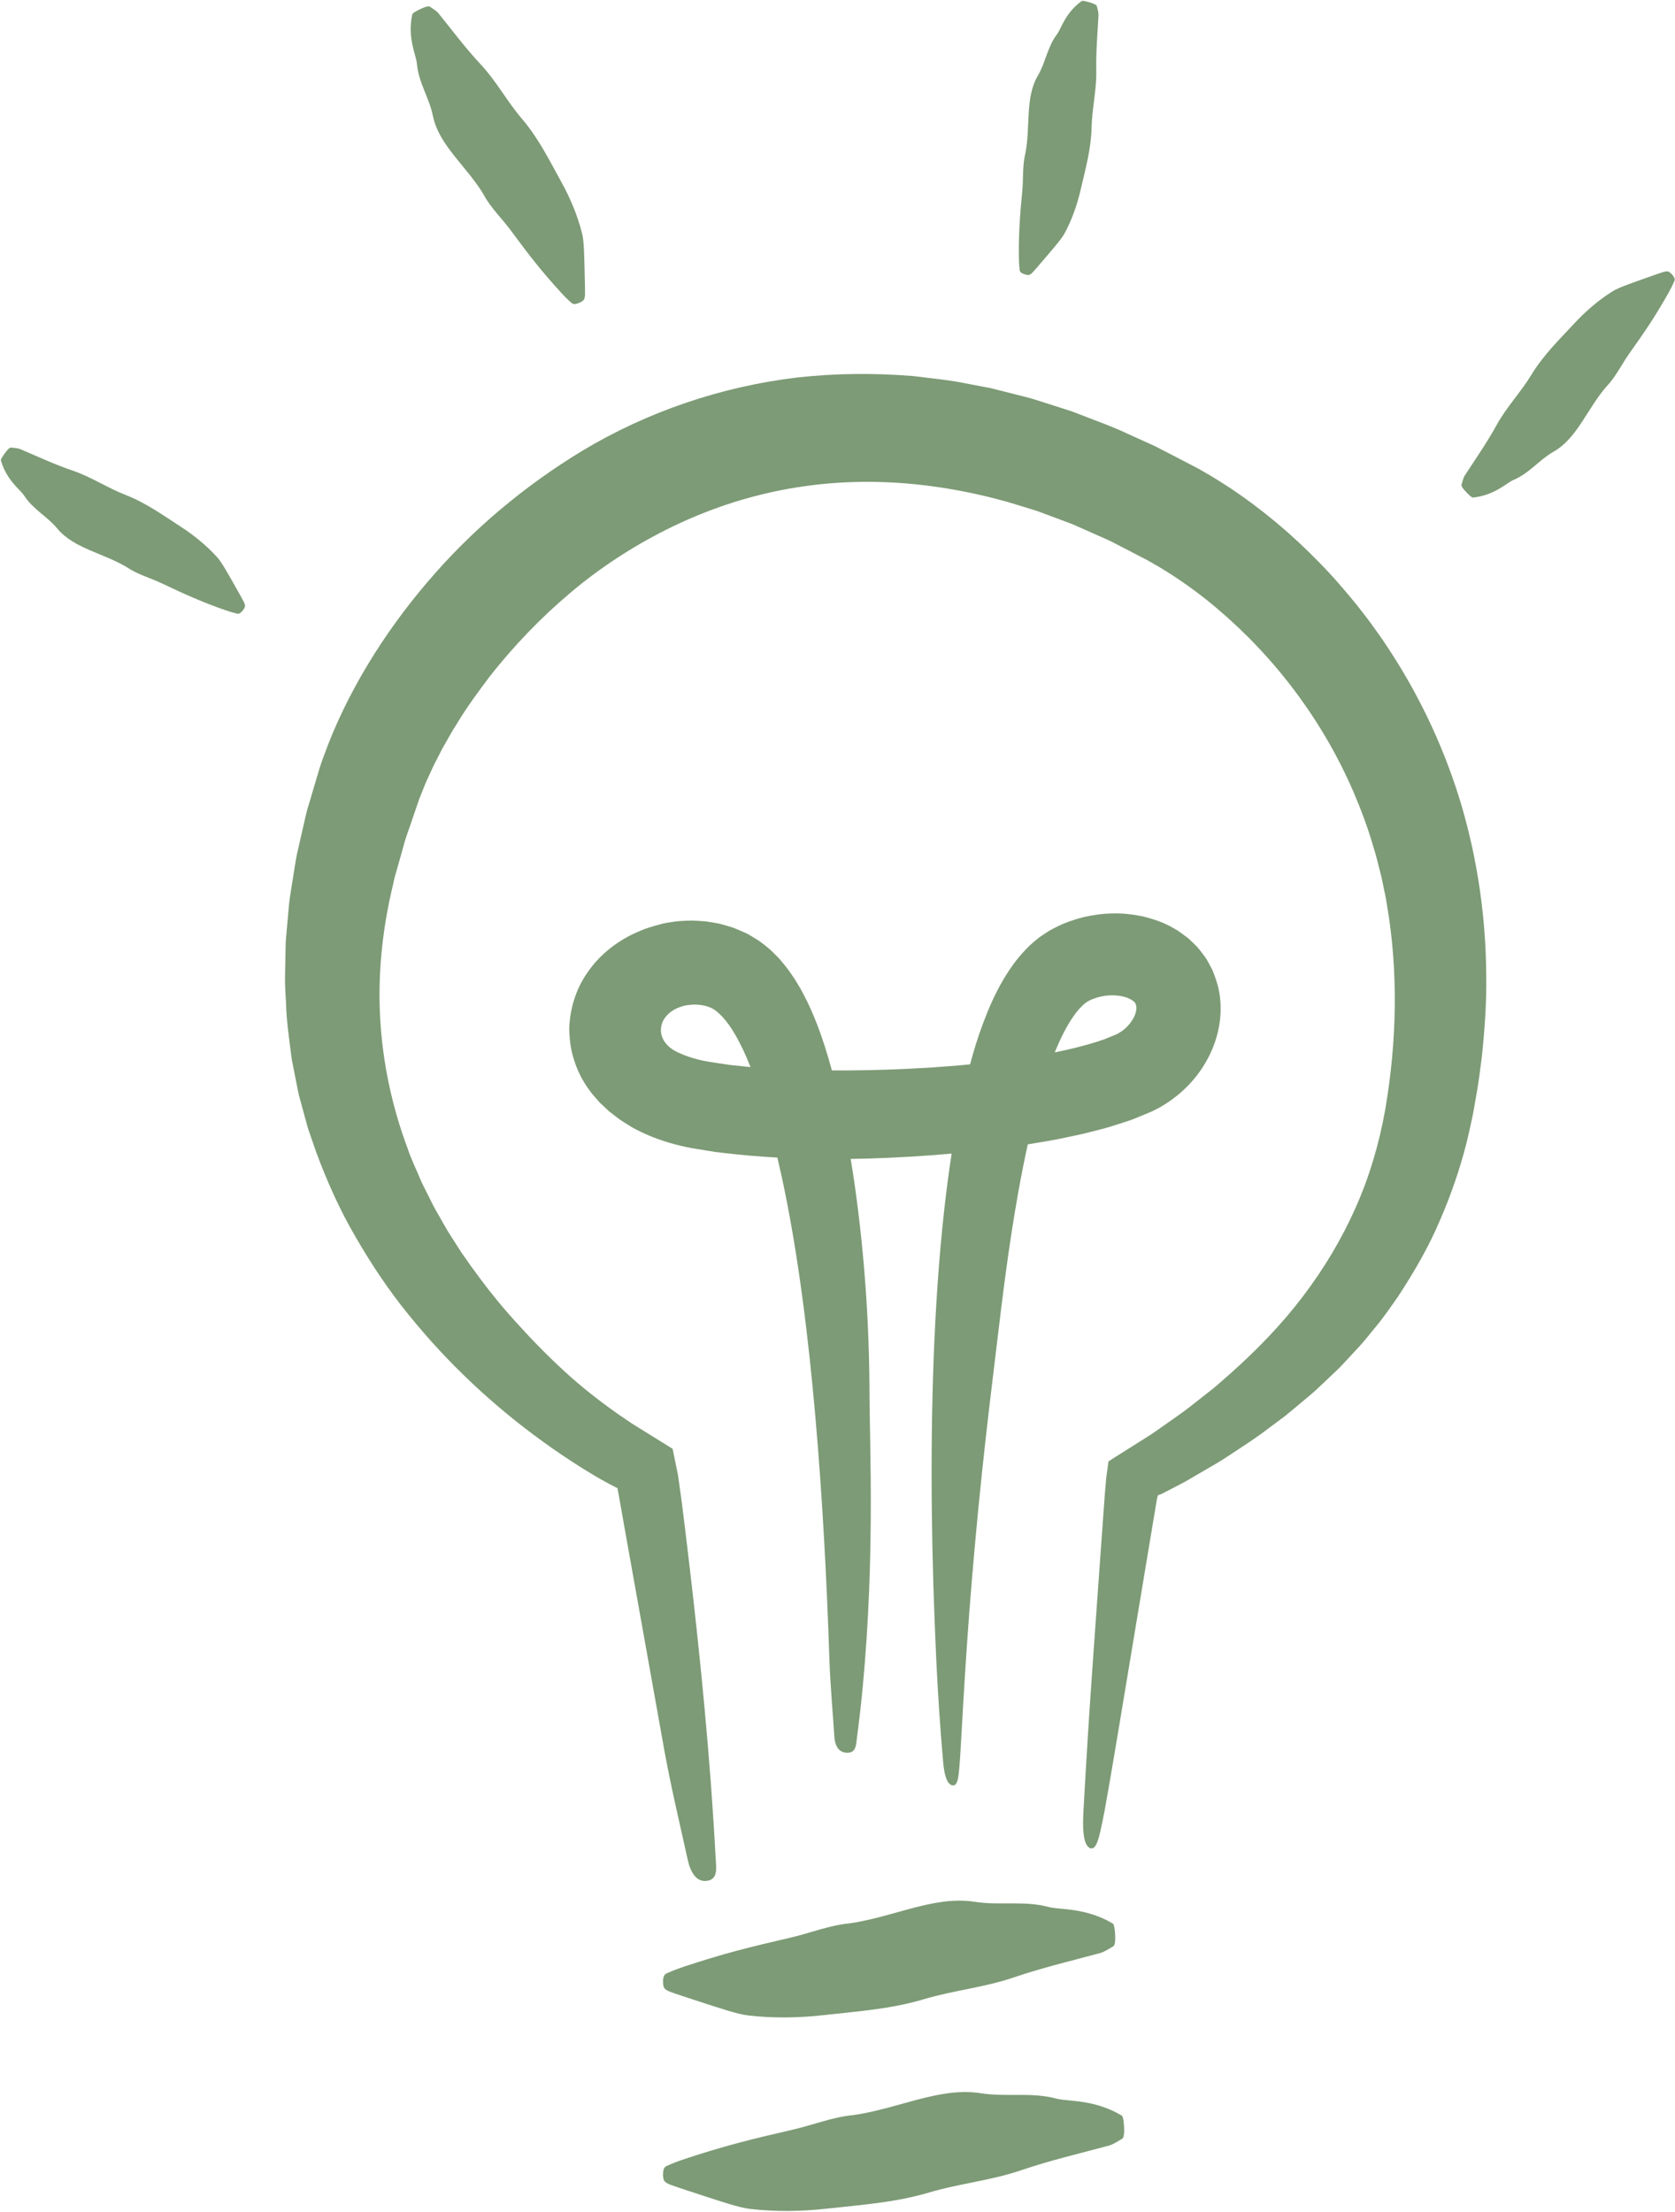 <?xml version="1.0" encoding="UTF-8" standalone="no"?><svg xmlns="http://www.w3.org/2000/svg" xmlns:xlink="http://www.w3.org/1999/xlink" fill="#000000" height="500.4" preserveAspectRatio="xMidYMid meet" version="1" viewBox="-0.2 -0.2 379.0 500.4" width="379" zoomAndPan="magnify"><g id="change1_1"><path d="M330.559,182.227c3.595,12.347,5.426,25.158,5.522,37.872 c0.125,6.364-0.341,12.687-1.007,18.955c-0.41,3.122-0.785,6.25-1.375,9.329 c-0.292,1.555-0.495,3.065-0.864,4.655c-0.351,1.577-0.678,3.155-1.057,4.726 c-1.55,6.284-3.687,12.457-6.287,18.409c-2.558,5.982-5.848,11.611-9.386,16.993 c-1.582,2.233-3.24,4.73-5.308,7.159c-1.017,1.226-2.02,2.538-3.151,3.792 c-1.146,1.236-2.325,2.507-3.533,3.81c-1.182,1.328-2.53,2.536-3.863,3.811 c-0.67,0.632-1.347,1.271-2.031,1.917c-0.678,0.651-1.373,1.293-2.114,1.89 c-1.457,1.219-2.94,2.459-4.445,3.717c-0.741,0.642-1.525,1.233-2.323,1.815 c-0.792,0.588-1.59,1.18-2.392,1.775c-3.158,2.454-6.602,4.599-10.018,6.861 c-1.712,1.126-3.523,2.094-5.29,3.152c-1.792,1.012-3.532,2.133-5.383,3.039 l-2.743,1.422l-0.686,0.355l-0.161,0.077c-0.095,0.043-0.187,0.092-0.293,0.134 l-0.356,0.108c-0.058,0.021-0.128,0.034-0.178,0.062l-0.059,0.15 c-0.086,0.201-0.162,0.419-0.189,0.667c-0.606,3.628-1.209,7.236-1.802,10.79 c-5.124,30.616-9.486,57.536-10.551,62.321c-0.579,2.551-1.215,6.851-2.94,5.845 c-1.571-0.914-1.516-5.132-1.348-8.267c0.624-11.304,1.328-22.639,2.136-33.962 l1.783-25.026l0.903-12.513l0.199-2.348c0.071-0.811,0.125-1.634,0.251-2.417 l0.328-2.383l0.041-0.299c0.019-0.097,0.001-0.216,0.115-0.251l0.504-0.325 l1.01-0.651l6.716-4.237c1.743-1.055,3.374-2.263,5.032-3.429 c1.639-1.19,3.346-2.292,4.926-3.549l4.757-3.735 c0.807-0.604,1.559-1.27,2.31-1.936l2.262-1.983 c5.98-5.325,11.54-11.054,16.302-17.318c4.763-6.257,8.803-12.97,11.946-20.05 c3.169-7.07,5.368-14.52,6.734-22.159c2.691-15.558,3.028-31.608,0.351-46.904 c-0.152-1.098-0.42-2.174-0.632-3.259c-0.237-1.08-0.419-2.172-0.699-3.241 c-0.551-2.139-1.05-4.289-1.727-6.387c-1.222-4.233-2.778-8.352-4.504-12.38 c-3.485-8.046-7.915-15.64-13.137-22.597 c-5.197-6.974-11.212-13.299-17.757-18.845c-3.278-2.767-6.714-5.305-10.242-7.591 c-0.881-0.572-1.779-1.101-2.665-1.659l-2.694-1.549l-5.964-3.093 c-1.039-0.521-2.061-1.092-3.115-1.572l-3.174-1.408l-3.173-1.407l-1.586-0.703 l-1.615-0.606l-6.458-2.411l-6.547-2.004c-8.763-2.459-17.674-3.996-26.542-4.436 c-8.866-0.449-17.683,0.228-26.212,2.041c-8.533,1.805-16.768,4.751-24.542,8.641 c-7.767,3.902-15.121,8.696-21.798,14.357 c-6.689,5.64-12.788,12.012-18.182,18.883c-2.614,3.487-5.218,6.998-7.433,10.699 c-1.197,1.81-2.165,3.711-3.256,5.56l-1.449,2.833 c-0.509,0.939-0.941,1.891-1.364,2.845c-0.413,0.953-0.914,1.898-1.269,2.854 l-1.144,2.858l-2.18,6.368c-0.356,1.067-0.765,2.126-1.086,3.198l-0.896,3.227 l-0.915,3.227l-0.465,1.614c-0.144,0.539-0.239,1.083-0.362,1.624 c-2.434,10.002-3.507,20.214-2.957,30.281 c0.551,10.066,2.645,19.972,6.168,29.431c0.791,2.398,1.909,4.678,2.889,7.013 c0.462,1.18,1.106,2.285,1.655,3.43c0.583,1.13,1.106,2.29,1.731,3.403 c1.296,2.202,2.454,4.481,3.895,6.616c0.697,1.079,1.36,2.179,2.077,3.249 l2.226,3.17c3.025,4.192,6.237,8.301,9.764,12.184 c3.499,3.901,7.176,7.695,11.076,11.283c3.65,3.392,8.872,7.644,15.292,11.889 l1.068,0.682c0.4,0.246,0.802,0.494,1.206,0.743 c0.802,0.497,1.612,0.998,2.428,1.503c0.807,0.501,1.621,1.007,2.441,1.517 l1.221,0.757l0.611,0.378l0.303,0.187c0.042,0.037,0.12,0.049,0.133,0.107 l0.037,0.179c0.388,1.906,0.782,3.84,1.181,5.802 c0.283,2.029,0.569,4.085,0.859,6.168c0.299,2.415,0.605,4.891,0.917,7.418 c0.294,2.47,0.593,4.991,0.897,7.553c2.409,20.5,4.698,43.719,5.827,65.27 c0.122,2.333,0.617,4.841-1.772,5.297c-2.581,0.493-3.913-1.944-4.527-4.704 c-1.869-8.453-3.886-16.893-5.416-25.419l-7.198-40.255l-1.799-10.064 l-0.803-4.57l-0.359-2.007l-0.184-0.994l-0.092-0.495l-0.046-0.247 c-0.005-0.089-0.135-0.09-0.196-0.139c-1.235-0.612-2.428-1.27-3.602-1.933 c-0.508-0.297-1.347-0.773-2.079-1.22l-2.233-1.362 c-2.937-1.87-5.845-3.791-8.656-5.846 c-11.301-8.142-21.599-17.769-30.458-28.737 c-4.463-5.459-8.407-11.367-11.964-17.519c-3.61-6.132-6.535-12.684-9.023-19.406 l-1.855-5.376l-1.498-5.493c-0.231-0.921-0.534-1.828-0.703-2.762l-0.558-2.795 l-0.551-2.801c-0.177-0.935-0.39-1.866-0.482-2.813 c-0.456-3.773-1.045-7.552-1.137-11.358c-0.077-1.9-0.251-3.806-0.239-5.707 l0.102-5.704c0.025-0.951,0.023-1.905,0.073-2.854l0.247-2.836l0.514-5.677 c0.199-1.888,0.564-3.745,0.841-5.62c0.317-1.866,0.561-3.755,0.944-5.605 l1.26-5.525c0.451-1.832,0.776-3.711,1.362-5.497l1.606-5.417 c0.55-1.81,1.021-3.598,1.744-5.456c2.643-7.389,6.078-14.34,10.046-20.929 c3.975-6.585,8.494-12.806,13.48-18.639 c9.932-11.703,21.866-21.735,35.175-29.792 c14.677-8.799,31.43-14.489,48.649-16.522c8.616-0.946,17.301-1.004,25.906-0.329 c4.266,0.536,8.576,0.916,12.767,1.813l3.163,0.595l1.581,0.3 c0.523,0.114,1.037,0.255,1.556,0.381l6.214,1.571l1.552,0.399l1.52,0.481 l3.04,0.966l3.039,0.972l1.519,0.488l1.485,0.561 c3.935,1.544,7.954,2.944,11.745,4.764l5.757,2.605l5.585,2.885l2.788,1.453 l1.393,0.728l1.45,0.833c1.955,1.104,3.826,2.299,5.684,3.508 c7.368,4.906,14.068,10.556,20.136,16.791c3.066,3.09,5.884,6.401,8.633,9.761 c1.322,1.722,2.691,3.41,3.928,5.195c0.629,0.885,1.272,1.76,1.886,2.655 l1.798,2.715C321.468,158.069,326.914,169.893,330.559,182.227z M253.328,478.252 c-2.775-1.624-5.714-2.454-8.292-2.87c-2.577-0.419-4.795-0.438-6.154-0.791 c-5.768-1.544-11.333-0.325-17.059-1.218c-4.953-0.791-9.767,0.219-14.563,1.471 c-4.795,1.266-9.57,2.791-14.411,3.47c-4.675,0.422-9.235,2.289-13.86,3.336 c-4.056,0.934-8.111,1.877-12.155,2.954c-4.044,1.077-8.076,2.297-12.098,3.63 c-1.365,0.448-2.725,0.967-4.074,1.571c-0.374,0.17-0.863,0.544-0.845,1.974 c0.02,1.571,0.565,1.684,0.904,1.924c0.634,0.43,4.074,1.472,7.998,2.782 c3.921,1.268,8.324,2.775,10.799,3.05c5.831,0.677,11.603,0.577,17.334-0.058 c7.733-0.857,15.492-1.374,23.115-3.641c6.934-2.07,13.989-2.687,20.902-5.056 c6.552-2.221,13.16-3.775,19.748-5.541c1.047-0.28,2.059-0.983,3.081-1.559 c0.334-0.192,0.591-1.032,0.405-3.286 C253.934,478.308,253.628,478.427,253.328,478.252z M213.49,273.136 c0.468-4.114,0.998-8.231,1.634-12.353c-6.074,0.545-12.147,0.906-18.24,1.104 c-1.532,0.047-3.065,0.08-4.599,0.104c0.313,1.916,0.607,3.828,0.888,5.738 c2.247,15.846,3.313,31.55,3.368,47.215c0.028,7.383,0.467,19.618,0.221,33.651 c-0.222,14.034-1.115,29.851-3.07,44.399c-0.211,1.574-0.16,3.32-2.129,3.344 c-2.125,0.005-2.853-1.768-2.978-3.673c-0.374-5.833-0.924-11.663-1.118-17.496 c-0.614-18.357-1.586-36.699-3.184-54.956c-0.807-9.126-1.761-18.231-2.989-27.278 c-1.22-9.044-2.693-18.041-4.603-26.871c-0.322-1.463-0.656-2.923-0.997-4.378 c-3.921-0.217-7.871-0.544-11.87-1.015l-2.116-0.251l-2.159-0.346l-2.16-0.352 c-0.736-0.128-1.384-0.208-2.268-0.416c-3.317-0.697-6.728-1.724-10.201-3.385 l-0.761-0.375l-0.883-0.453c-0.579-0.302-1.111-0.679-1.669-1.015 c-0.546-0.352-1.115-0.678-1.644-1.052l-1.54-1.18l-0.77-0.591l-0.702-0.656 l-1.404-1.313l-1.254-1.43c-0.431-0.468-0.82-0.963-1.175-1.48 c-1.492-2.021-2.627-4.256-3.365-6.592c-0.813-2.325-1.094-4.77-1.153-7.212 c0.128-4.494,1.479-8.958,4.075-12.687c2.542-3.755,6.221-6.799,10.474-8.835 c1.079-0.482,2.159-0.97,3.285-1.342c1.132-0.367,2.281-0.687,3.432-0.979 c0.614-0.136,1.282-0.237,1.924-0.334c0.578-0.078,1.018-0.164,1.544-0.202 c1.019-0.064,2.035-0.126,3.058-0.132c1.037,0.04,2.072,0.093,3.107,0.187 c1.052,0.153,2.102,0.331,3.143,0.536c1.059,0.28,2.114,0.591,3.154,0.928 c0.525,0.203,1.048,0.428,1.567,0.652c0.55,0.237,1.096,0.485,1.636,0.742 c0.829,0.481,1.656,0.971,2.458,1.491c0.789,0.532,1.524,1.15,2.229,1.723 c0.72,0.589,1.243,1.17,1.856,1.772c0.623,0.607,1.086,1.191,1.58,1.787 c1.021,1.193,1.744,2.327,2.542,3.492c0.676,1.125,1.402,2.28,1.945,3.376 c1.207,2.233,2.098,4.376,2.96,6.516c1.421,3.651,2.508,7.196,3.465,10.704 c5.739,0.034,11.5-0.097,17.235-0.374c2.579-0.129,5.157-0.253,7.722-0.47 l3.85-0.29l2.469-0.245c0.168-0.623,0.323-1.245,0.5-1.869 c0.934-3.291,2.051-6.598,3.404-9.924c1.376-3.321,2.994-6.675,5.291-10.013 c1.116-1.666,2.517-3.325,4.121-4.915c0.395-0.398,0.876-0.778,1.317-1.162 c0.463-0.378,0.878-0.769,1.418-1.115l1.564-1.04 c0.528-0.342,1.029-0.567,1.551-0.85c2.066-1.107,4.216-1.811,6.389-2.396 c2.182-0.479,4.393-0.833,6.645-0.843c2.242-0.085,4.538,0.191,6.84,0.644 c2.315,0.591,4.649,1.302,6.938,2.656l0.852,0.48 c0.281,0.177,0.559,0.382,0.837,0.576c0.555,0.394,1.103,0.801,1.643,1.216 c0.522,0.475,1.037,0.965,1.54,1.466c0.25,0.254,0.506,0.495,0.741,0.767 l0.678,0.858c0.439,0.583,0.894,1.158,1.279,1.778 c0.365,0.637,0.716,1.286,1.05,1.943c0.361,0.652,0.597,1.331,0.833,2.016 c0.232,0.685,0.472,1.377,0.651,2.07c0.687,2.77,0.754,5.647,0.363,8.319 c-0.393,2.681-1.232,5.17-2.353,7.419c-2.255,4.504-5.593,8.093-9.734,10.781 l-1.289,0.795l-1.36,0.715c-0.495,0.267-0.823,0.384-1.198,0.545l-1.109,0.461 c-1.47,0.593-2.998,1.283-4.391,1.677c-1.419,0.448-2.856,0.932-4.268,1.342 l-4.178,1.07c-1.403,0.388-2.762,0.624-4.141,0.923 c-1.371,0.272-2.758,0.605-4.12,0.829c-1.75,0.288-3.508,0.608-5.259,0.893 c-2.939,13.379-4.867,27.35-6.534,41.352c-0.768,6.563-1.919,15.602-3.039,25.619 c-1.114,10.016-2.202,21.004-3.059,31.394 c-1.758,20.782-2.5,39.145-2.839,42.429c-0.2,1.756-0.24,4.673-1.732,4.181 c-1.362-0.451-1.772-3.283-1.96-5.397c-0.67-7.626-1.178-15.289-1.54-22.958 c-1.06-22.599-1.434-45.263-0.604-68.005 C211.485,295.948,212.207,284.556,213.49,273.136z M165.025,240.738l4.597,0.474 c-1.045-2.652-2.206-5.195-3.535-7.437c-1.688-2.953-3.825-5.328-5.486-5.994 c-1.073-0.483-2.6-0.772-4.107-0.693l-1.148,0.107 c-0.182,0.012-0.4,0.079-0.551,0.107c-0.115,0.032-0.219,0.05-0.345,0.072 c-0.563,0.15-1.107,0.347-1.624,0.595c-1.026,0.501-1.941,1.213-2.587,2.119 c-0.662,0.897-0.955,2.023-0.886,3.107c0.099,1.504,1.036,2.807,2.152,3.675 c0.565,0.44,1.185,0.784,1.808,1.072l0.23,0.091l0.395,0.186 c0.265,0.128,0.57,0.224,0.851,0.34c0.555,0.241,1.184,0.411,1.783,0.613 c0.616,0.182,1.258,0.338,1.895,0.498c0.685,0.124,1.256,0.277,2.028,0.388 L165.025,240.738z M238.454,237.893c3.946-0.803,7.773-1.765,11.182-2.957 c0.949-0.402,1.923-0.794,2.863-1.166c0.5-0.262,1.018-0.585,1.522-0.971 c0.989-0.801,1.86-1.861,2.351-2.879c0.505-1.023,0.615-1.891,0.544-2.425 c-0.036-0.289-0.127-0.497-0.197-0.651c-0.068-0.054-0.032-0.164-0.137-0.206 c-0.032-0.031-0.052-0.07-0.064-0.117c-0.039-0.037-0.106-0.065-0.144-0.109 c-0.331-0.332-1.178-0.861-2.431-1.156c-1.241-0.301-2.789-0.364-4.25-0.147 c-1.093,0.151-2.111,0.486-3,0.858c-0.205,0.111-0.413,0.213-0.627,0.305 c-0.173,0.102-0.277,0.204-0.432,0.284c-0.143,0.047-0.31,0.252-0.475,0.37 l-0.257,0.195c-0.088,0.08-0.179,0.187-0.27,0.276 c-1.497,1.395-3.183,4.01-4.592,6.918 C239.48,235.46,238.959,236.663,238.454,237.893z M378.132,61.903 c-0.771-0.866-1.096-0.703-1.381-0.696c-0.52,0.026-2.736,0.869-5.318,1.767 c-2.561,0.92-5.476,1.906-6.838,2.779c-3.223,2.04-6.039,4.488-8.576,7.218 c-3.423,3.682-7.024,7.186-9.71,11.608c-2.439,4.026-5.642,7.294-7.926,11.478 c-2.176,3.952-4.703,7.556-7.118,11.27c-0.384,0.59-0.546,1.401-0.774,2.145 c-0.072,0.245,0.207,0.819,1.391,1.996c1.096,1.09,1.19,0.896,1.424,0.869 c2.164-0.247,4.025-1.003,5.506-1.84c1.483-0.835,2.592-1.744,3.438-2.11 c3.611-1.531,5.783-4.517,9.058-6.393c2.842-1.613,4.742-4.171,6.516-6.855 c1.767-2.692,3.399-5.52,5.472-7.905c2.116-2.173,3.475-5.102,5.264-7.602 c1.56-2.201,3.117-4.407,4.602-6.683c1.485-2.276,2.896-4.626,4.247-7.035 c0.461-0.815,0.881-1.671,1.261-2.563 C378.773,63.102,378.835,62.691,378.132,61.903z M231.629,61.85 c1.027,0.341,1.214,0.058,1.441-0.081c0.408-0.264,1.808-1.978,3.476-3.908 c1.642-1.937,3.54-4.094,4.234-5.435c1.655-3.151,2.792-6.444,3.571-9.834 c1.052-4.573,2.331-9.085,2.441-13.913c0.095-4.392,1.162-8.528,1.059-12.976 c-0.081-4.21,0.279-8.302,0.502-12.431c0.036-0.656-0.211-1.387-0.374-2.095 c-0.056-0.232-0.55-0.566-2.056-0.966c-1.394-0.37-1.379-0.17-1.556-0.039 c-1.634,1.208-2.79,2.686-3.592,4.055c-0.815,1.365-1.285,2.618-1.799,3.308 c-2.206,2.922-2.571,6.348-4.345,9.392c-1.546,2.629-1.891,5.583-2.074,8.581 c-0.174,3.001-0.175,6.048-0.74,8.943c-0.698,2.743-0.432,5.745-0.713,8.6 c-0.496,5.008-0.856,10.053-0.761,15.217c0.007,0.874,0.067,1.762,0.175,2.66 C230.552,61.178,230.694,61.54,231.629,61.85z M94.116,14.131 c0.367,4.358,2.774,7.696,3.623,11.818c0.721,3.571,2.769,6.474,4.996,9.286 c2.237,2.807,4.666,5.519,6.471,8.545c1.566,2.997,4.196,5.455,6.222,8.219 c1.789,2.418,3.585,4.834,5.479,7.199c1.894,2.365,3.893,4.676,5.976,6.944 c0.703,0.772,1.459,1.517,2.277,2.227c0.228,0.196,0.642,0.405,1.722-0.065 c1.186-0.516,1.126-0.917,1.217-1.221c0.157-0.562,0.03-3.2-0.023-6.248 c-0.084-3.032-0.115-6.464-0.566-8.21c-1.04-4.123-2.654-7.958-4.664-11.594 c-2.711-4.907-5.17-9.94-8.92-14.322c-3.417-3.983-5.765-8.512-9.403-12.387 c-3.43-3.68-6.369-7.609-9.464-11.459c-0.491-0.612-1.294-1.066-2.003-1.566 c-0.234-0.162-0.939-0.065-2.598,0.78c-1.535,0.782-1.363,0.949-1.416,1.206 c-0.491,2.378-0.337,4.613,0.035,6.472C93.445,11.616,94.021,13.108,94.116,14.131z M52.641,131.782c-1.284-2.25-2.69-4.821-3.733-5.954 c-2.444-2.686-5.204-4.923-8.182-6.853c-4.017-2.603-7.897-5.403-12.486-7.193 c-4.177-1.623-7.77-4.088-12.07-5.541c-4.064-1.39-7.862-3.164-11.742-4.817 c-0.617-0.263-1.404-0.281-2.139-0.372c-0.242-0.028-0.735,0.329-1.643,1.634 c-0.841,1.207-0.644,1.263-0.58,1.479c0.588,1.988,1.602,3.612,2.634,4.858 c1.024,1.257,2.062,2.145,2.544,2.879c2.031,3.134,5.189,4.678,7.488,7.44 c1.981,2.399,4.692,3.76,7.502,4.981c2.816,1.213,5.737,2.277,8.315,3.828 c2.386,1.626,5.357,2.418,7.996,3.683c4.628,2.222,9.339,4.327,14.322,6.037 c0.84,0.298,1.713,0.551,2.612,0.76c0.251,0.056,0.646,0.046,1.27-0.743 c0.685-0.866,0.479-1.144,0.425-1.409 C55.064,135.994,53.909,134.055,52.641,131.782z M150.645,446.249 c-0.366,0.167-0.846,0.534-0.826,1.937c0.021,1.541,0.556,1.651,0.888,1.886 c0.622,0.421,3.997,1.44,7.847,2.72c3.847,1.24,8.166,2.713,10.593,2.98 c5.719,0.658,11.379,0.554,16.999-0.075c7.582-0.848,15.191-1.363,22.665-3.594 c6.797-2.037,13.715-2.65,20.493-4.98c6.423-2.184,12.901-3.716,19.361-5.454 c1.026-0.276,2.019-0.966,3.02-1.532c0.327-0.189,0.578-1.013,0.393-3.223 c-0.171-2.045-0.471-1.927-0.765-2.099c-2.723-1.59-5.606-2.401-8.134-2.806 c-2.529-0.409-4.703-0.425-6.036-0.77c-5.658-1.508-11.114-0.307-16.731-1.177 c-4.858-0.77-9.578,0.225-14.28,1.457c-4.701,1.247-9.382,2.746-14.129,3.418 c-4.584,0.419-9.055,2.254-13.588,3.285c-3.977,0.921-7.952,1.849-11.917,2.909 c-3.965,1.061-7.917,2.261-11.861,3.572 C153.3,445.145,151.966,445.655,150.645,446.249z" fill="#7d9b76"/></g></svg>